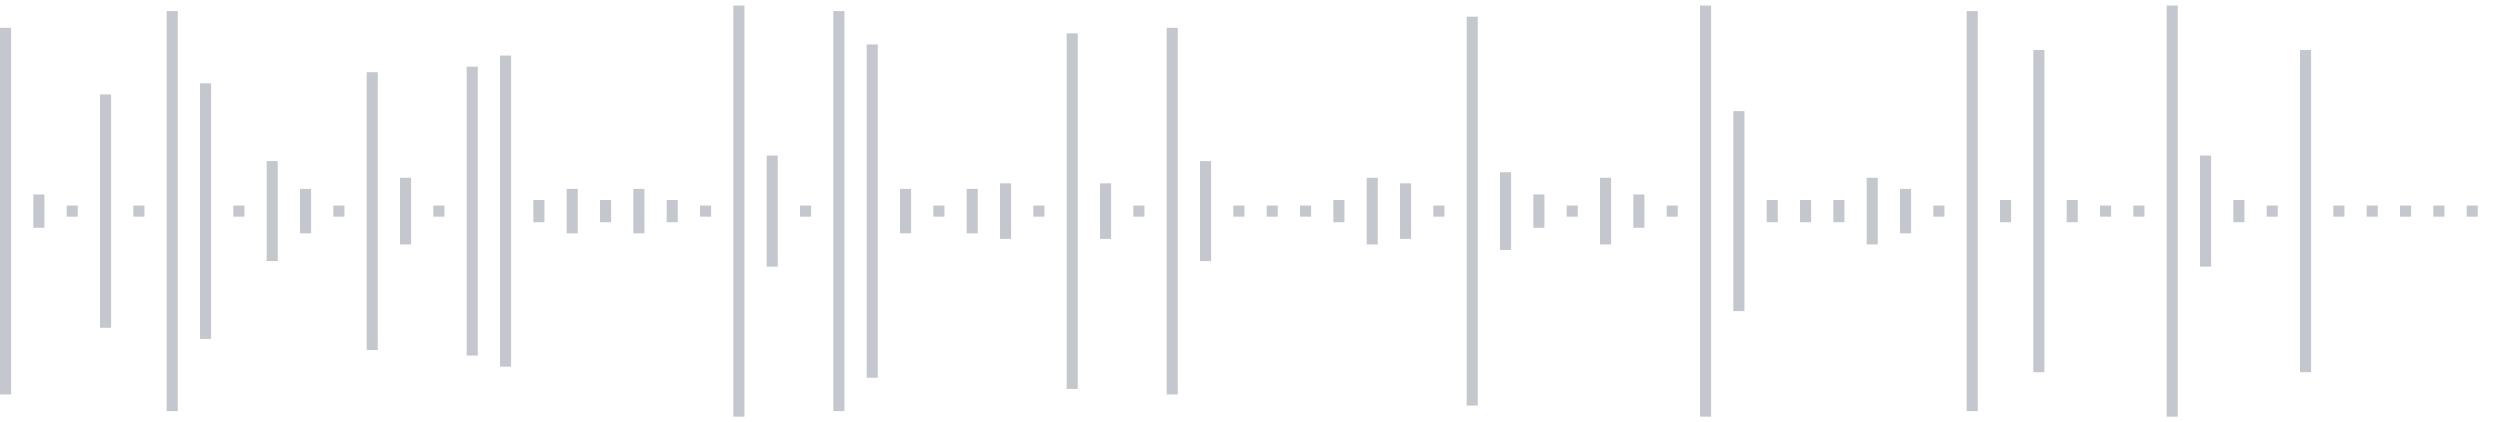 <svg xmlns="http://www.w3.org/2000/svg" xmlns:xlink="http://www.w3/org/1999/xlink" viewBox="0 0 225 38" preserveAspectRatio="none" width="100%" height="100%" fill="#C4C8CE"><g id="waveform-d067bed0-a801-4a6a-89a4-93e0b9fa58f0"><rect x="0" y="2.5" width="1" height="33"/><rect x="3" y="17.5" width="1" height="3"/><rect x="6" y="18.5" width="1" height="1"/><rect x="9" y="8.5" width="1" height="21"/><rect x="12" y="18.5" width="1" height="1"/><rect x="15" y="1.0" width="1" height="36"/><rect x="18" y="7.5" width="1" height="23"/><rect x="21" y="18.5" width="1" height="1"/><rect x="24" y="14.5" width="1" height="9"/><rect x="27" y="17.0" width="1" height="4"/><rect x="30" y="18.5" width="1" height="1"/><rect x="33" y="6.5" width="1" height="25"/><rect x="36" y="16.0" width="1" height="6"/><rect x="39" y="18.5" width="1" height="1"/><rect x="42" y="6.0" width="1" height="26"/><rect x="45" y="5.0" width="1" height="28"/><rect x="48" y="18.0" width="1" height="2"/><rect x="51" y="17.0" width="1" height="4"/><rect x="54" y="18.0" width="1" height="2"/><rect x="57" y="17.0" width="1" height="4"/><rect x="60" y="18.0" width="1" height="2"/><rect x="63" y="18.5" width="1" height="1"/><rect x="66" y="0.5" width="1" height="37"/><rect x="69" y="14.0" width="1" height="10"/><rect x="72" y="18.5" width="1" height="1"/><rect x="75" y="1.0" width="1" height="36"/><rect x="78" y="4.0" width="1" height="30"/><rect x="81" y="17.0" width="1" height="4"/><rect x="84" y="18.5" width="1" height="1"/><rect x="87" y="17.0" width="1" height="4"/><rect x="90" y="16.5" width="1" height="5"/><rect x="93" y="18.5" width="1" height="1"/><rect x="96" y="3.0" width="1" height="32"/><rect x="99" y="16.5" width="1" height="5"/><rect x="102" y="18.5" width="1" height="1"/><rect x="105" y="2.5" width="1" height="33"/><rect x="108" y="14.5" width="1" height="9"/><rect x="111" y="18.5" width="1" height="1"/><rect x="114" y="18.5" width="1" height="1"/><rect x="117" y="18.5" width="1" height="1"/><rect x="120" y="18.0" width="1" height="2"/><rect x="123" y="16.0" width="1" height="6"/><rect x="126" y="16.5" width="1" height="5"/><rect x="129" y="18.5" width="1" height="1"/><rect x="132" y="1.5" width="1" height="35"/><rect x="135" y="15.5" width="1" height="7"/><rect x="138" y="17.5" width="1" height="3"/><rect x="141" y="18.5" width="1" height="1"/><rect x="144" y="16.0" width="1" height="6"/><rect x="147" y="17.5" width="1" height="3"/><rect x="150" y="18.5" width="1" height="1"/><rect x="153" y="0.5" width="1" height="37"/><rect x="156" y="10.0" width="1" height="18"/><rect x="159" y="18.0" width="1" height="2"/><rect x="162" y="18.0" width="1" height="2"/><rect x="165" y="18.0" width="1" height="2"/><rect x="168" y="16.0" width="1" height="6"/><rect x="171" y="17.0" width="1" height="4"/><rect x="174" y="18.5" width="1" height="1"/><rect x="177" y="1.0" width="1" height="36"/><rect x="180" y="18.0" width="1" height="2"/><rect x="183" y="4.5" width="1" height="29"/><rect x="186" y="18.0" width="1" height="2"/><rect x="189" y="18.5" width="1" height="1"/><rect x="192" y="18.5" width="1" height="1"/><rect x="195" y="0.5" width="1" height="37"/><rect x="198" y="14.0" width="1" height="10"/><rect x="201" y="18.0" width="1" height="2"/><rect x="204" y="18.5" width="1" height="1"/><rect x="207" y="4.5" width="1" height="29"/><rect x="210" y="18.5" width="1" height="1"/><rect x="213" y="18.5" width="1" height="1"/><rect x="216" y="18.5" width="1" height="1"/><rect x="219" y="18.5" width="1" height="1"/><rect x="222" y="18.5" width="1" height="1"/></g></svg>
